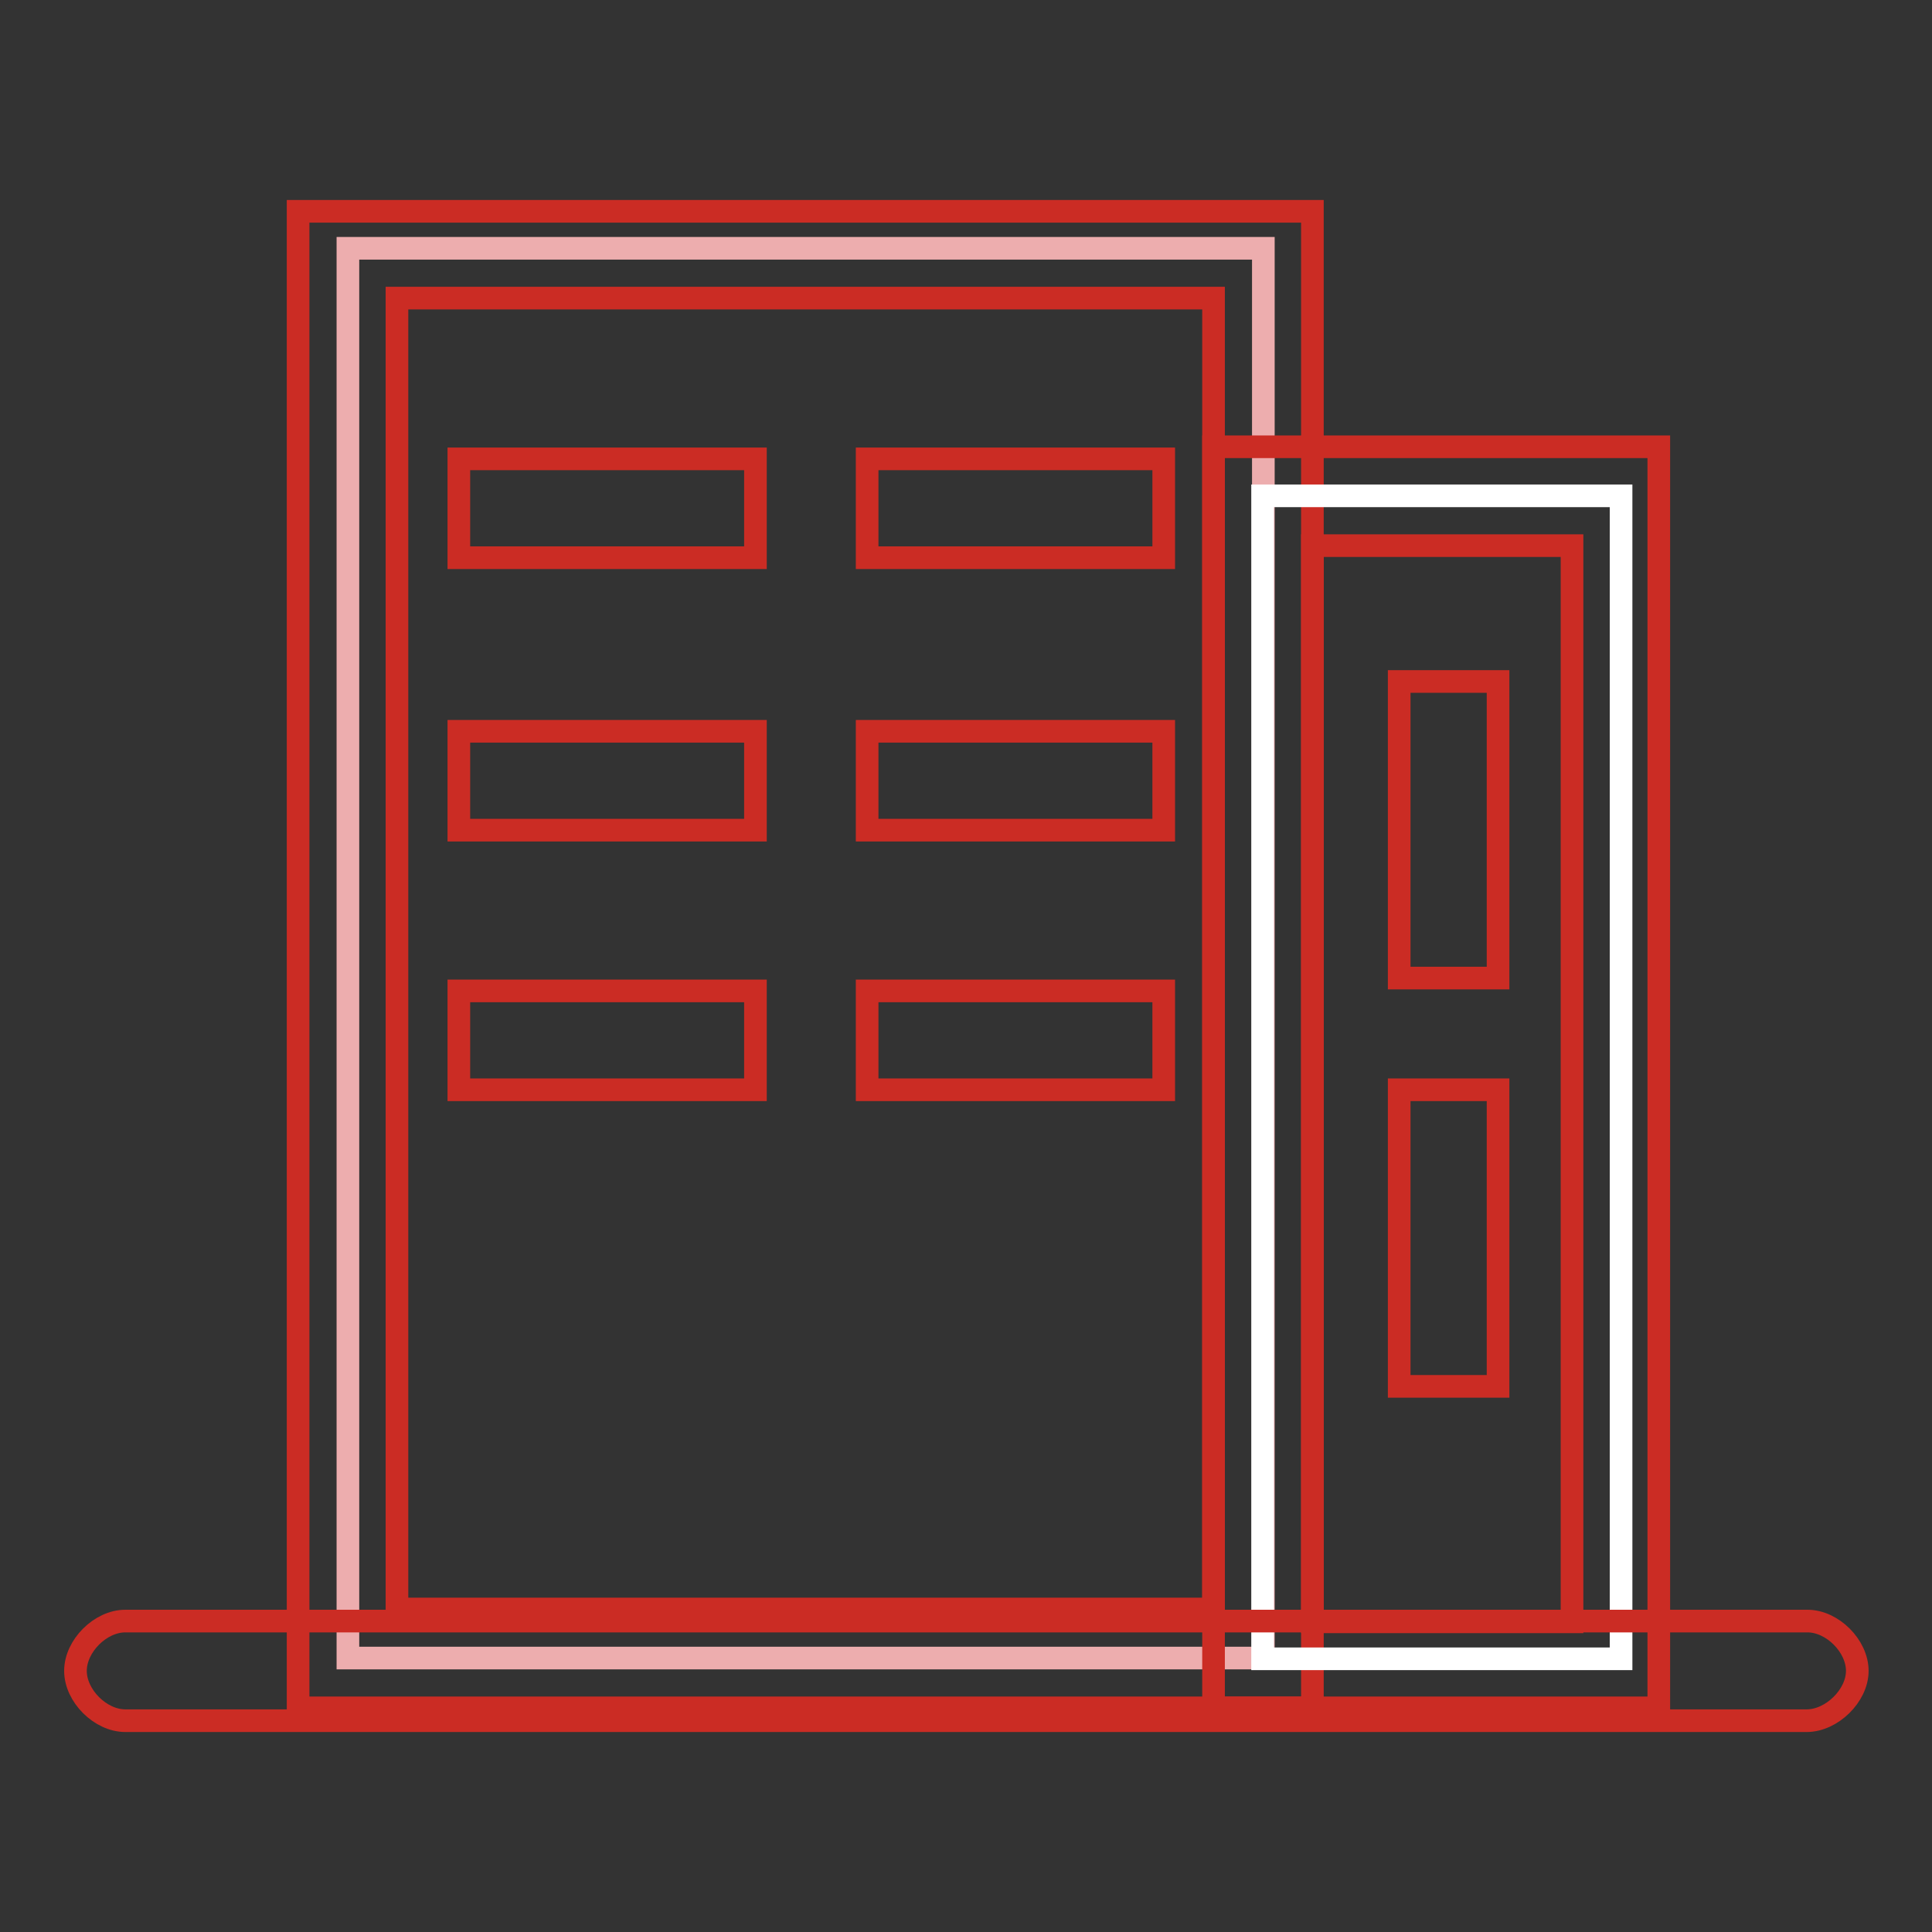 <?xml version="1.0" encoding="utf-8"?>
<!-- Svg Vector Icons : http://www.onlinewebfonts.com/icon -->
<!DOCTYPE svg PUBLIC "-//W3C//DTD SVG 1.1//EN" "http://www.w3.org/Graphics/SVG/1.1/DTD/svg11.dtd">
<svg version="1.1" xmlns="http://www.w3.org/2000/svg" xmlns:xlink="http://www.w3.org/1999/xlink" x="0px" y="0px" viewBox="0 0 256 256" enable-background="new 0 0 256 256" xml:space="preserve">
<rect x="0" y="0" width="256" height="256" fill="#333333" stroke="none"/>
<g> <path stroke-width="3" fill-opacity="0" stroke="#edadae"  d="M46.1,32.9h121.3v186.8H46.1V32.9z"/> <path stroke-width="3" fill-opacity="0" stroke="#cb2c24"  d="M173.9,226.3H39.5V28h134.4V226.3z M52.6,213.2h108.2V39.5H52.6V213.2z"/> <path stroke-width="3" fill-opacity="0" stroke="#ffffff"  d="M167.3,65.7h47.5v154.1h-47.5V65.7z"/> <path stroke-width="3" fill-opacity="0" stroke="#cb2c24"  d="M219.8,226.3h-59V59.2h59V226.3z M173.9,214.9h34.4V72.3h-34.4V214.9z"/> <path stroke-width="3" fill-opacity="0" stroke="#cb2c24"  d="M239.4,228H16.6c-3.3,0-6.6-3.3-6.6-6.6s3.3-6.6,6.6-6.6h222.9c3.3,0,6.6,3.3,6.6,6.6S242.7,228,239.4,228z  M114.9,60.8h39.3v13.1h-39.3V60.8z M60.8,60.8h39.3v13.1H60.8V60.8z"/> <path stroke-width="3" fill-opacity="0" stroke="#cb2c24"  d="M114.9,96.9h39.3V110h-39.3V96.9z M60.8,96.9h39.3V110H60.8V96.9z"/> <path stroke-width="3" fill-opacity="0" stroke="#cb2c24"  d="M114.9,131.3h39.3v13.1h-39.3V131.3z M60.8,131.3h39.3v13.1H60.8V131.3z"/> <path stroke-width="3" fill-opacity="0" stroke="#cb2c24"  d="M185.4,144.4h13.1v39.3h-13.1V144.4z M185.4,90.3h13.1v39.3h-13.1V90.3z"/></g>
</svg>